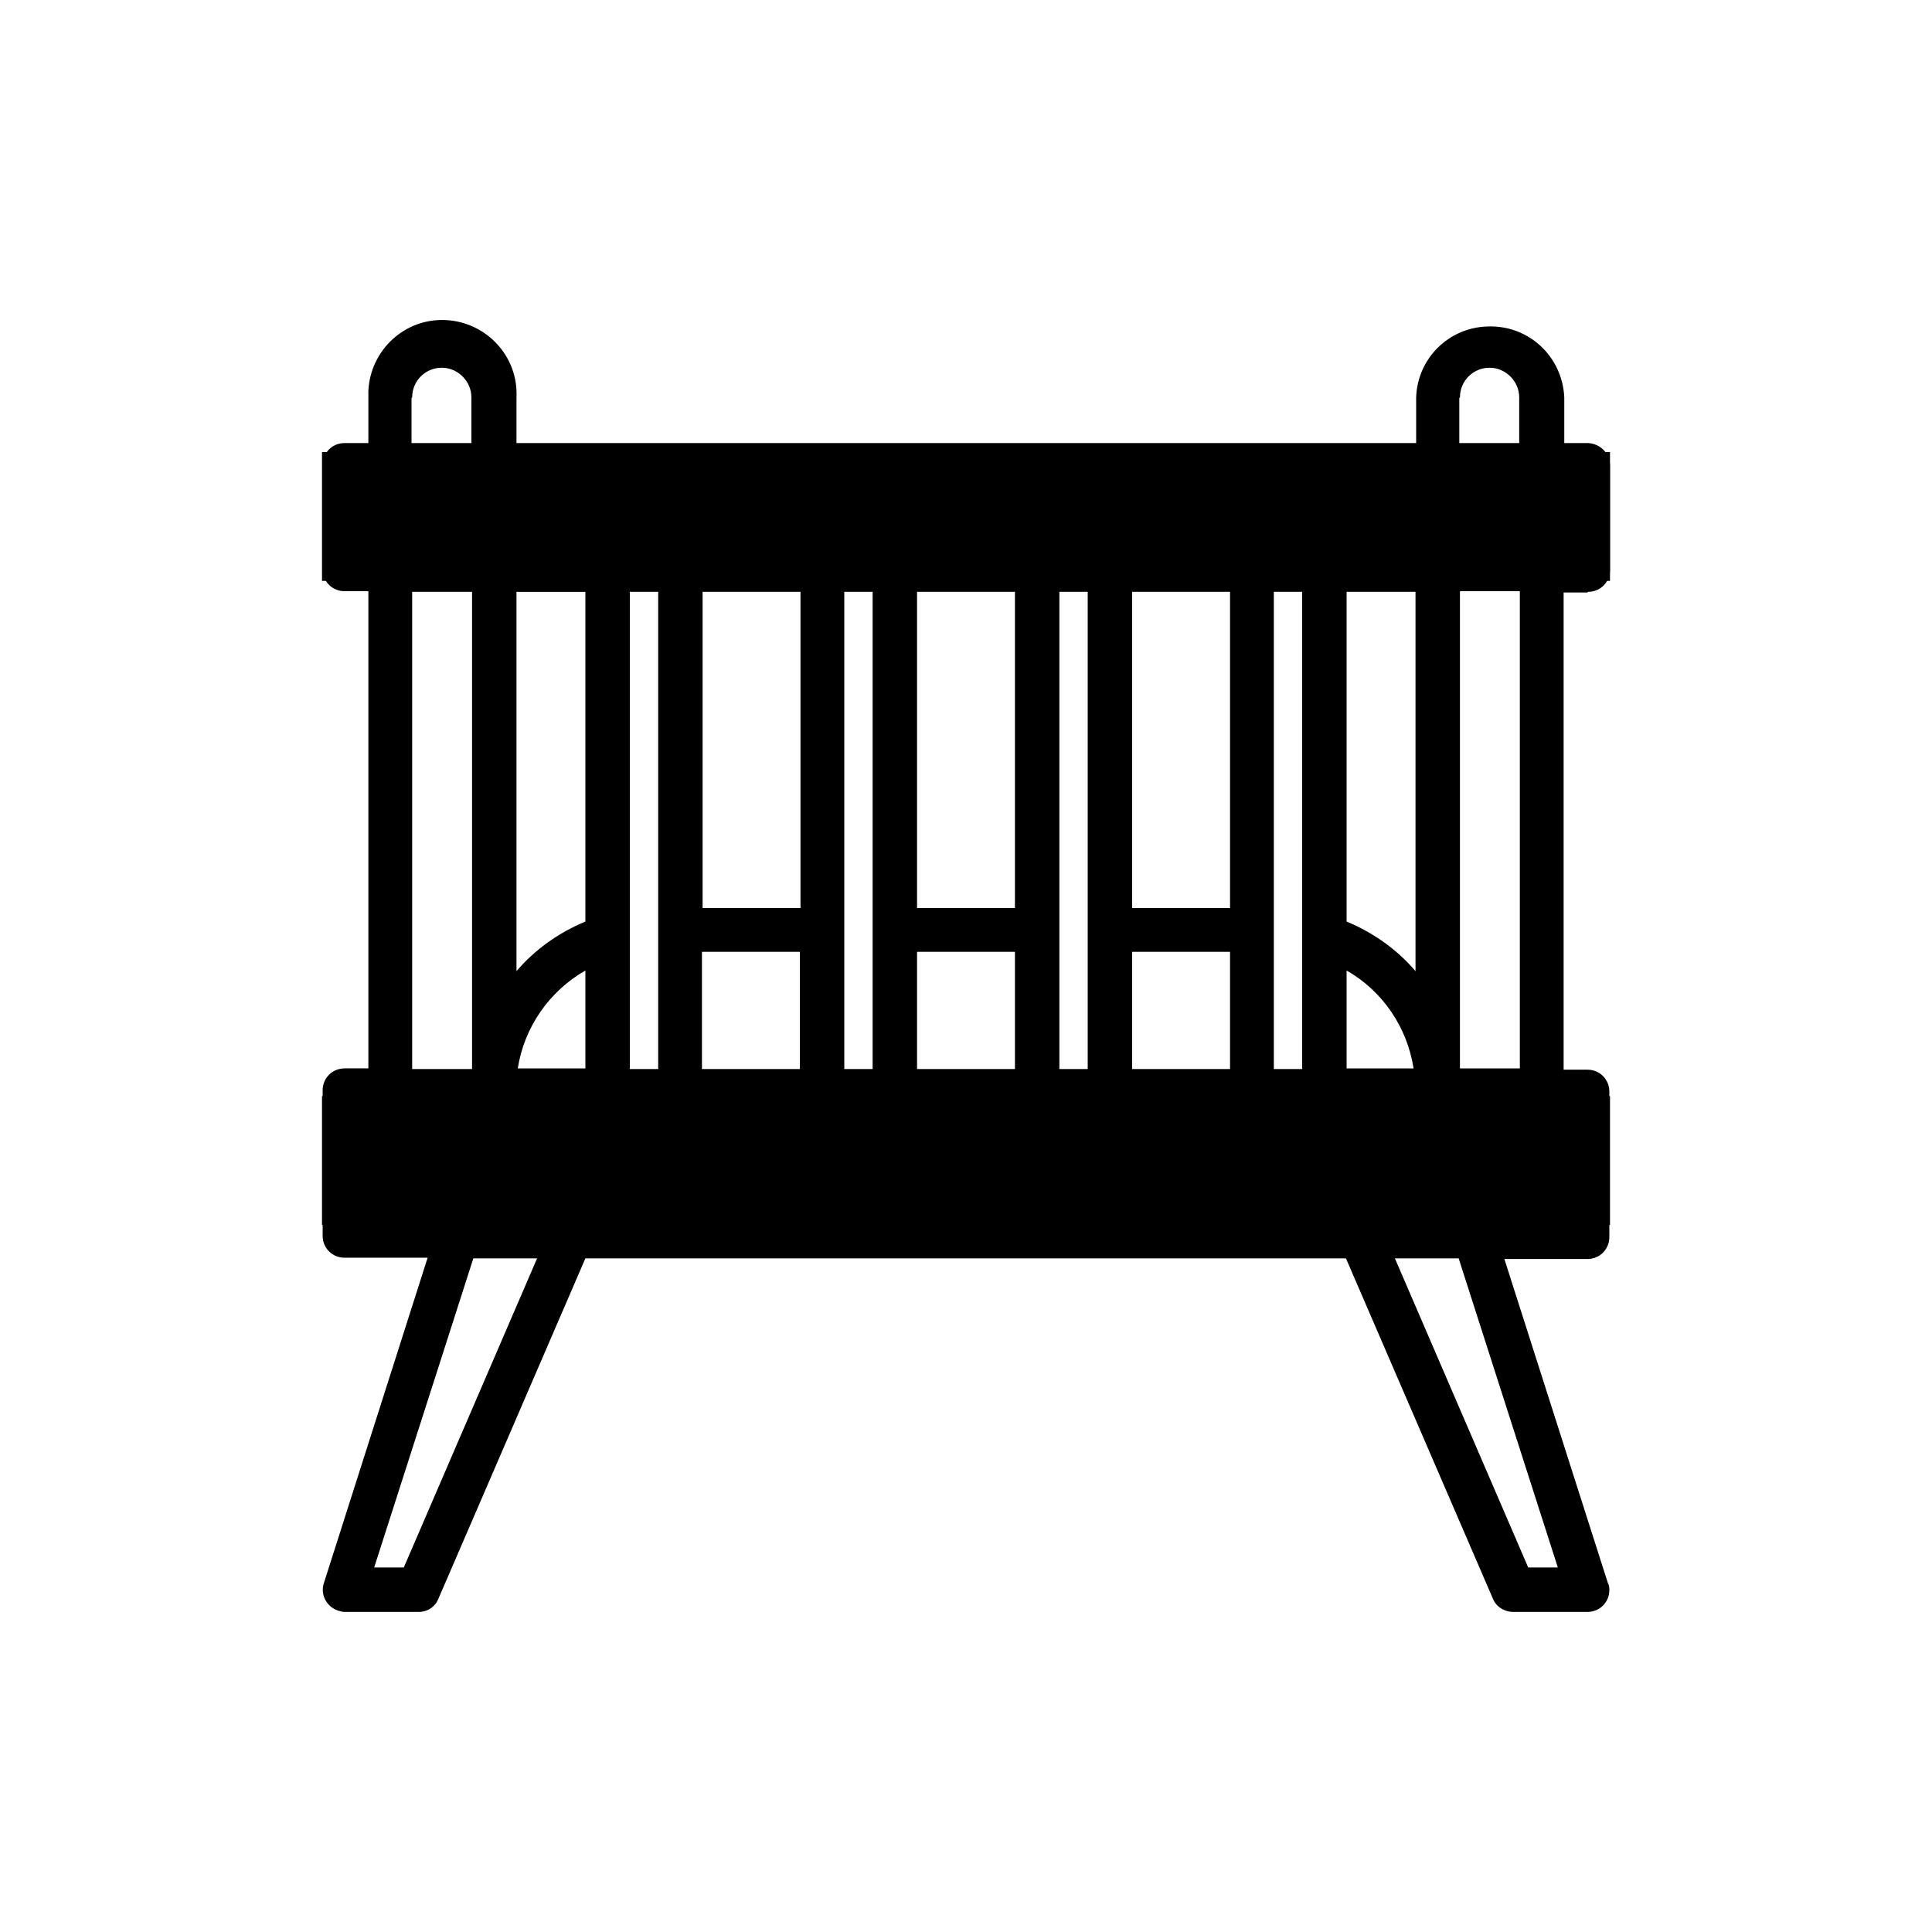 <?xml version="1.0" encoding="UTF-8"?>
<svg id="Capa_1" data-name="Capa 1" xmlns="http://www.w3.org/2000/svg" viewBox="0 0 30 30">
  <g id="color2">
    <rect x="5" y="17.02" width="20" height="2" fill="currentColor" stroke-width="0"/>
    <rect x="5" y="7.02" width="20" height="2" fill="currentColor" stroke-width="0"/>
  </g>
  <path id="color1" d="M24.66,9.19c.19,0,.34-.15.34-.34v-1.62c0-.19-.15-.34-.34-.35,0,0,0,0,0,0h-.37v-.71c-.03-.64-.56-1.13-1.2-1.1-.6.02-1.08.5-1.1,1.1v.71h-13.97v-.71c.03-.64-.47-1.17-1.1-1.2-.64-.03-1.17.47-1.2,1.1,0,.03,0,.06,0,.1v.71h-.37c-.19,0-.34.15-.34.34h0v1.62c0,.19.15.34.34.34h.37v7.41h-.37c-.19,0-.34.15-.34.34h0v2.26c0,.19.15.34.34.34h1.29l-1.61,5.05c-.06.18.04.37.22.43.03.01.07.02.1.02h1.15c.14,0,.26-.08.31-.21l2.28-5.28h11.81l2.28,5.28c.05.13.18.21.32.21h1.15c.19,0,.34-.15.34-.34,0-.03,0-.07-.02-.1l-1.61-5.04h1.29c.19,0,.34-.15.34-.34v-2.26c0-.19-.15-.34-.34-.34h-.37v-7.41h.37ZM22.67,6.17c0-.26.21-.46.46-.46s.46.21.46.46h0v.71h-.93v-.7ZM6.4,6.17c0-.26.21-.46.46-.46s.46.21.46.46h0v.71h-.93v-.7ZM5.69,7.57h18.63v.93H5.69v-.93ZM17.58,16.59v-1.81h1.52v1.82h-1.52ZM14.24,16.59v-1.81h1.52v1.82h-1.52ZM10.9,16.59v-1.81h1.52v1.82h-1.52ZM8.04,16.59c.1-.64.49-1.2,1.05-1.52v1.52h-1.05ZM9.09,9.19v5.12c-.41.17-.78.43-1.07.77v-5.89h1.07ZM9.78,9.19h.44v7.41h-.44v-7.41ZM12.43,9.19v4.91h-1.52v-4.91h1.52ZM13.11,9.19h.44v7.41h-.44v-7.41ZM15.76,9.19v4.91h-1.52v-4.91h1.52ZM16.45,9.19h.44v7.41h-.44v-7.41ZM19.1,9.19v4.91h-1.52v-4.91h1.52ZM19.78,9.19h.44v7.41h-.44v-7.41ZM20.91,15.07c.56.32.94.88,1.04,1.52h-1.04v-1.52ZM20.91,14.31v-5.12h1.07v5.89c-.29-.34-.66-.6-1.07-.77ZM6.4,9.19h.93v7.41h-.93v-7.41ZM6.27,24.34h-.46l1.54-4.8h.99l-2.07,4.8ZM24.19,24.34h-.46l-2.07-4.8h.99l1.54,4.8ZM24.31,18.85H5.69v-1.57h18.63v1.57ZM23.6,16.59h-.93v-7.41h.93v7.41Z" fill="currentColor" stroke-width="0"/>
</svg>